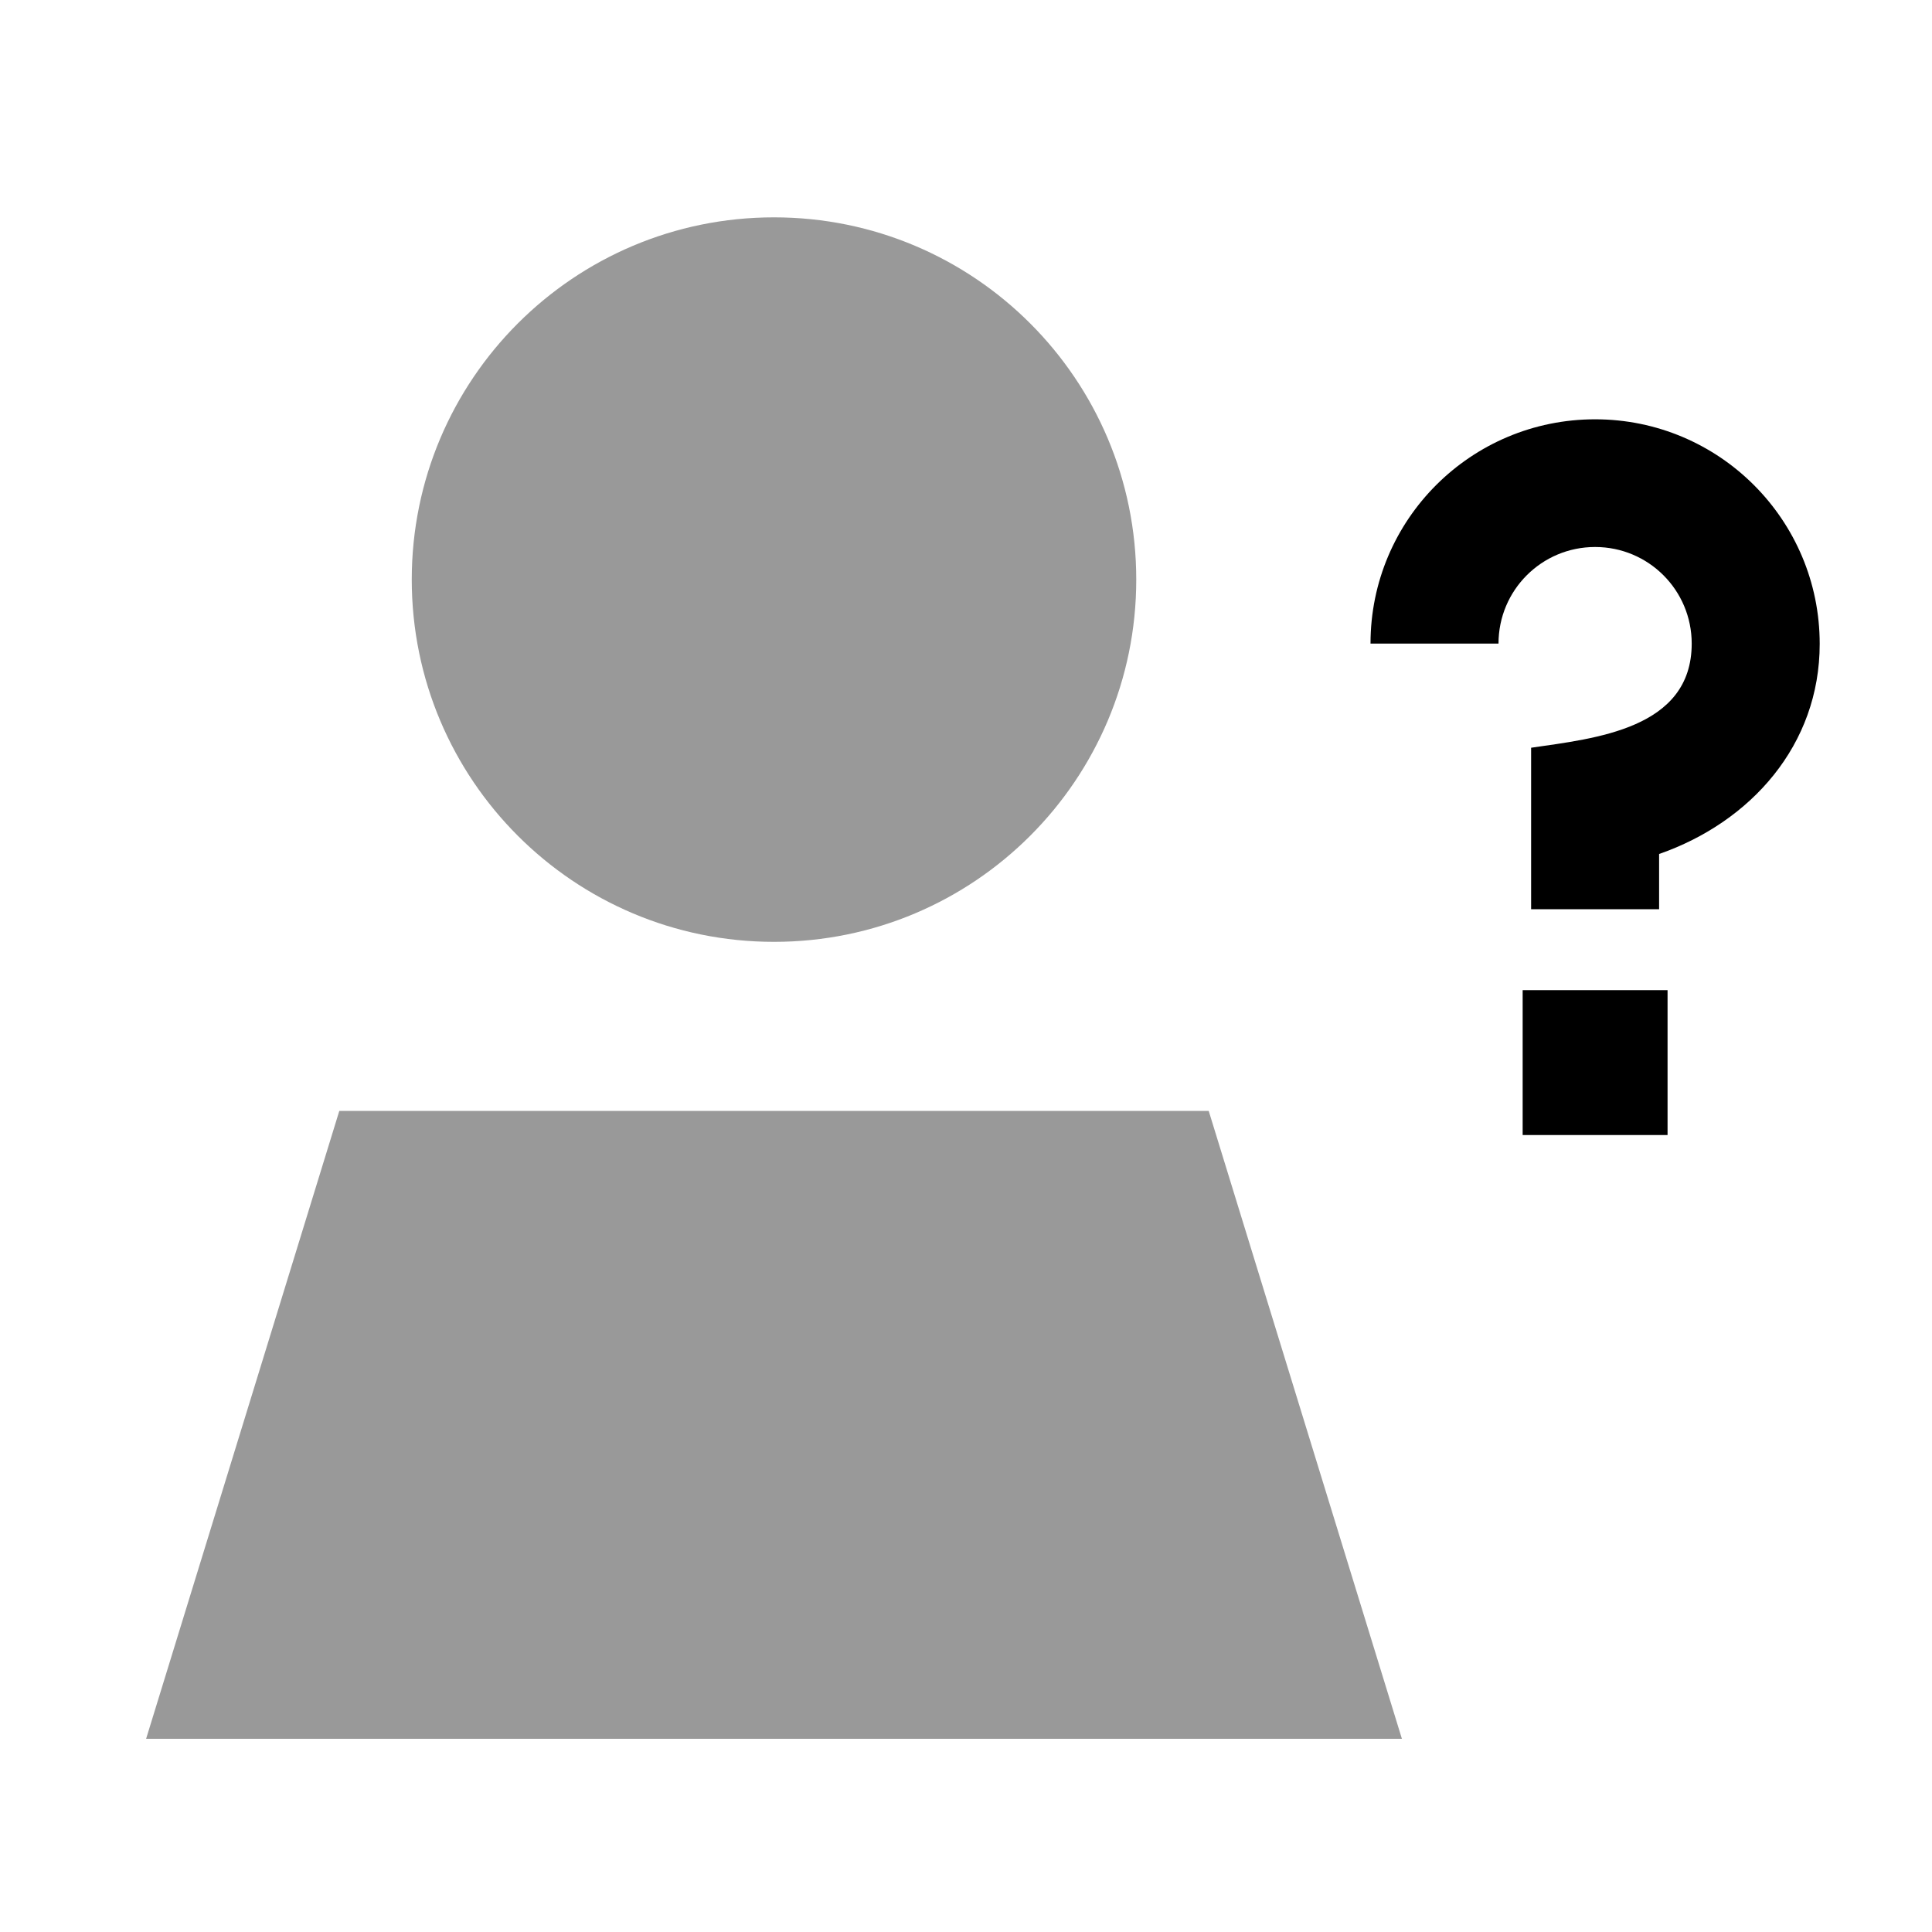 <svg xmlns="http://www.w3.org/2000/svg" viewBox="0 0 640 640"><!--! Font Awesome Pro 7.1.0 by @fontawesome - https://fontawesome.com License - https://fontawesome.com/license (Commercial License) Copyright 2025 Fonticons, Inc. --><path opacity=".4" fill="currentColor" d="M48.4 576L464.4 576L400.4 368L112.4 368L48.4 576zM136.4 192C136.4 258.3 190.1 312 256.4 312C322.7 312 376.4 258.3 376.4 192C376.4 125.7 322.7 72 256.4 72C190.1 72 136.4 125.7 136.4 192z"/><path fill="currentColor" d="M552.4 328L504.4 328L504.4 376L552.4 376L552.4 328zM496.4 213.2C496.4 195.5 510.7 181.2 528.4 181.2C546.1 181.2 560.4 195.5 560.4 213.2C560.4 241.5 528.4 244.6 507.2 247.7L507.2 301.2L549.6 301.2L549.6 282.9C580 272.3 602.8 246.8 602.8 213.3C602.8 172.2 569.5 138.9 528.4 138.9C487.3 138.9 454 172.1 454 213.2L496.4 213.2z"/></svg>